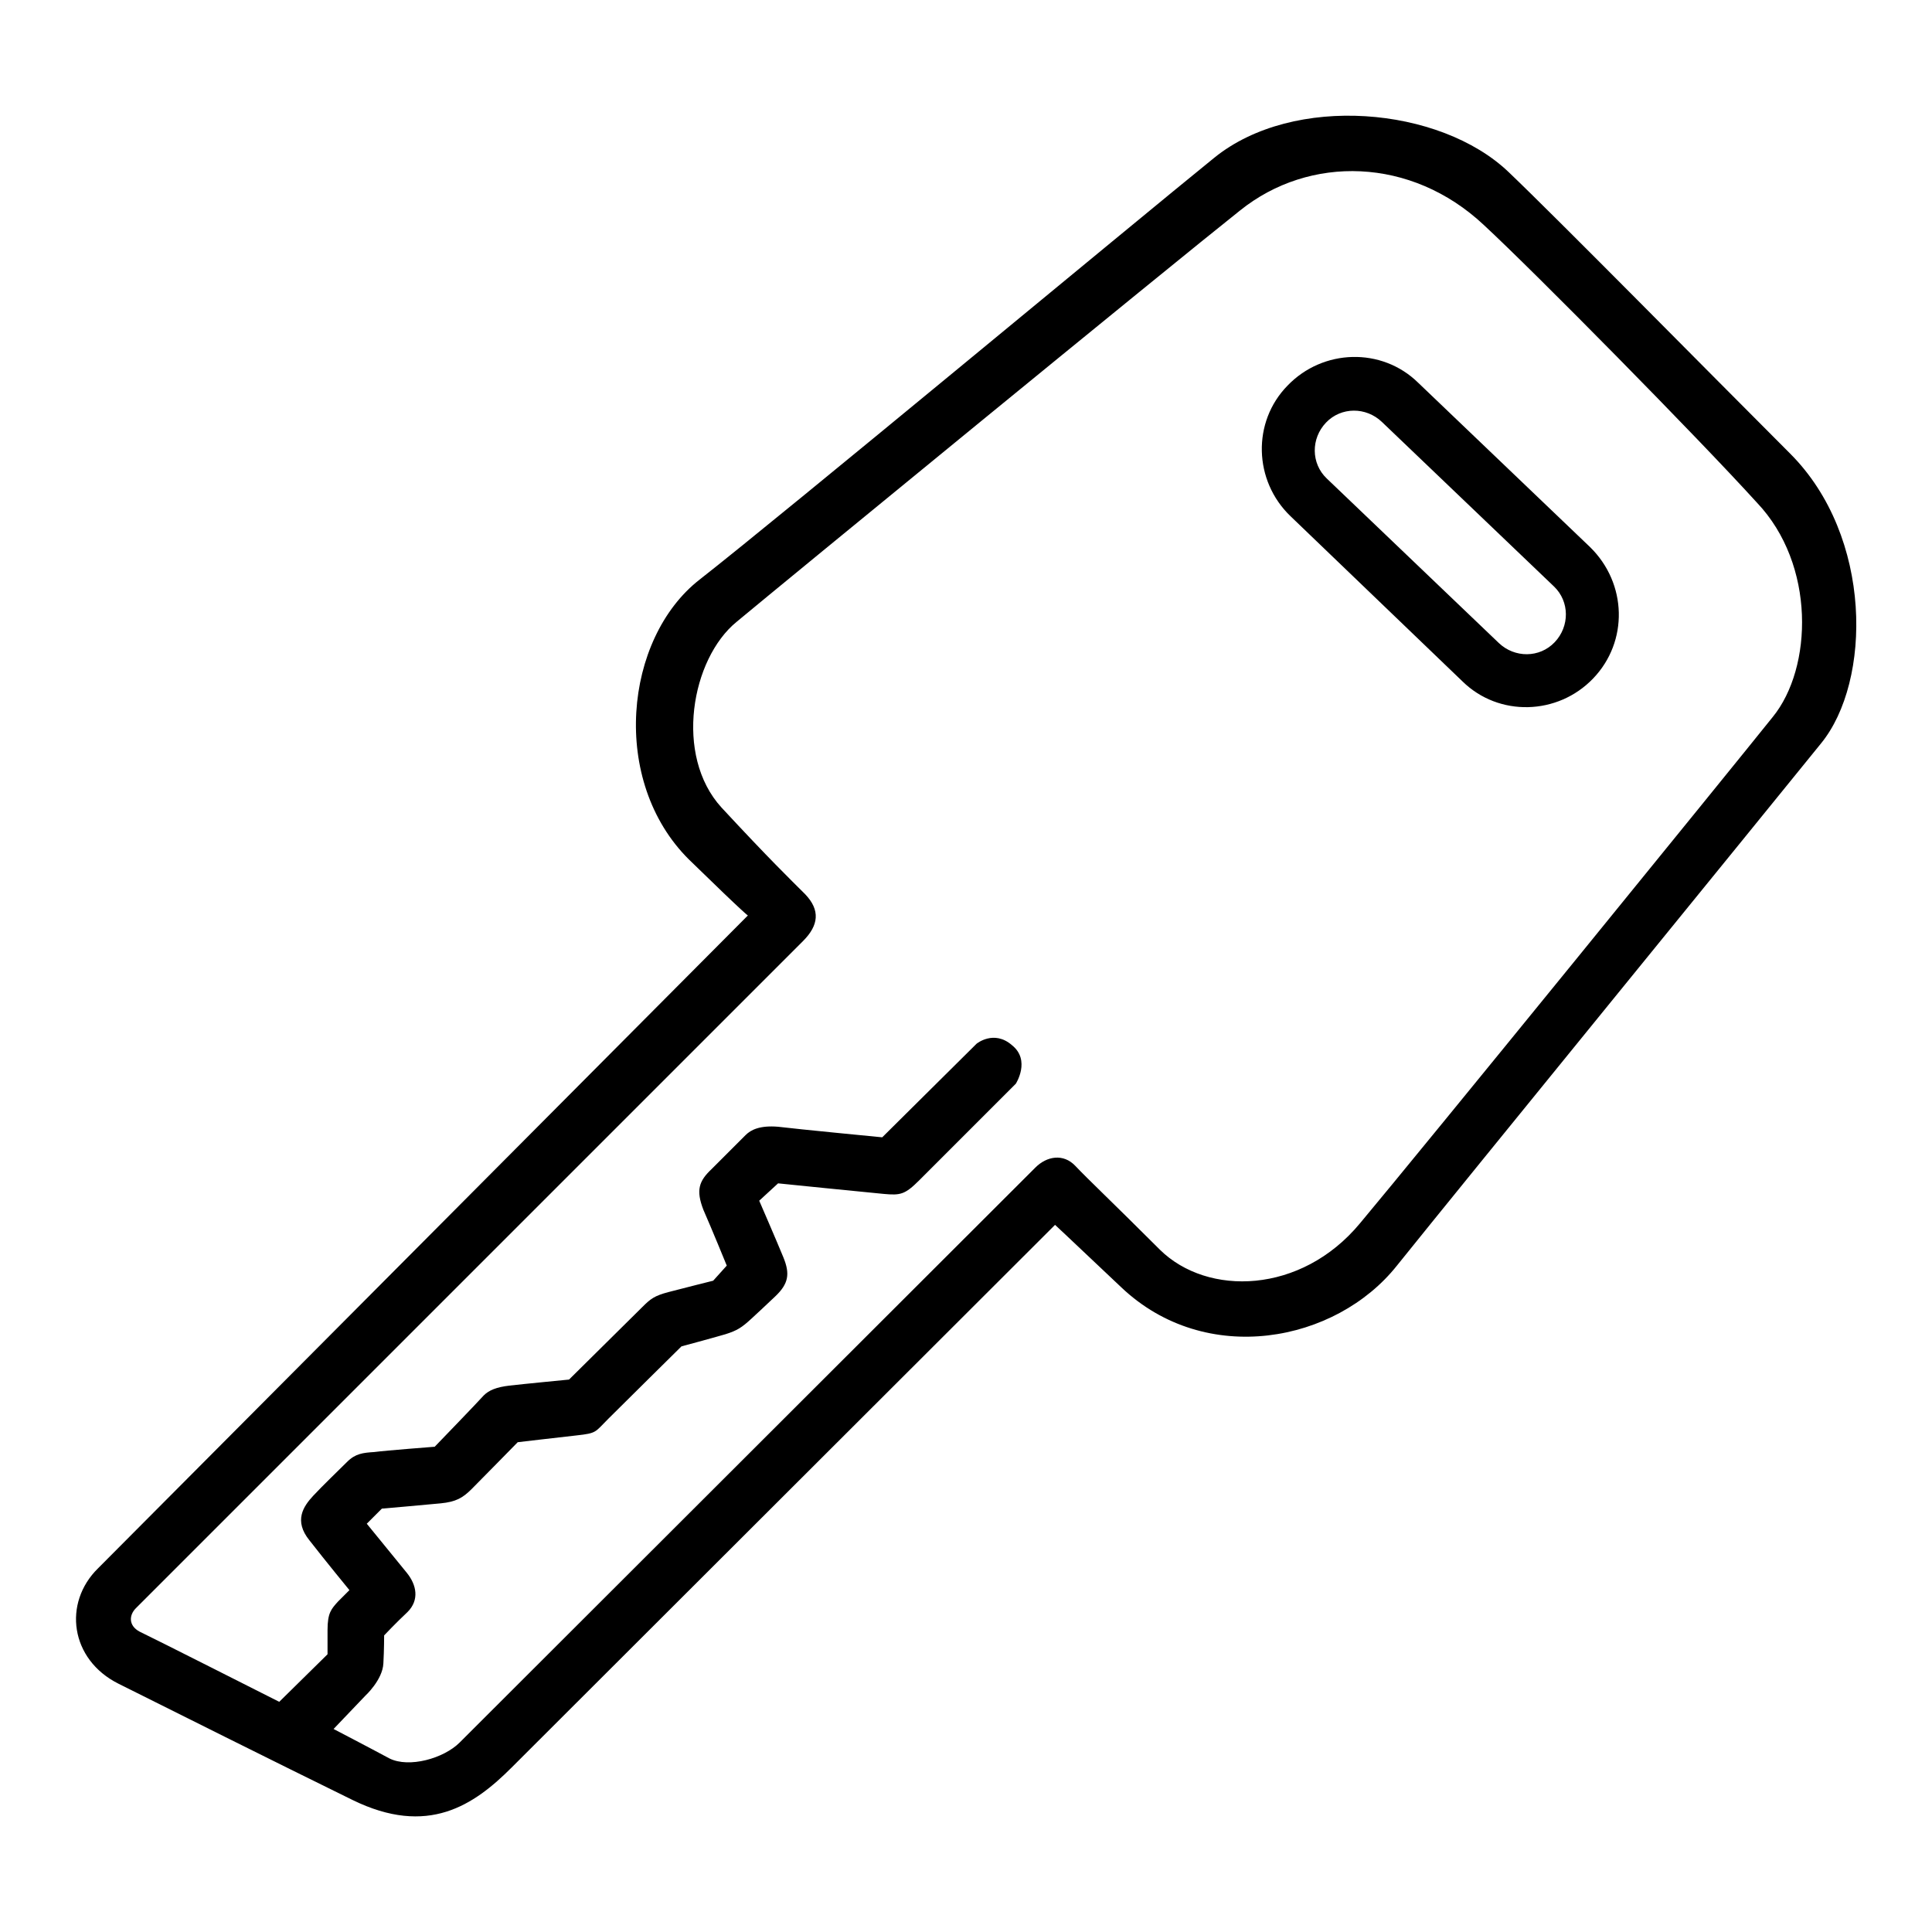 <?xml version="1.0" encoding="utf-8"?>
<!-- Svg Vector Icons : http://www.onlinewebfonts.com/icon -->
<!DOCTYPE svg PUBLIC "-//W3C//DTD SVG 1.1//EN" "http://www.w3.org/Graphics/SVG/1.1/DTD/svg11.dtd">
<svg version="1.1" xmlns="http://www.w3.org/2000/svg" xmlns:xlink="http://www.w3.org/1999/xlink" x="0px" y="0px" viewBox="0 0 256 256" enable-background="new 0 0 256 256" xml:space="preserve">
<g><g><path fill="#000000" d="M160.9,20.9c10.5-8.5,29.9-6.8,39,1.9c6.5,6.2,26.3,26.3,37.3,37.3c11,11,10.8,30.2,4.1,38.4c-6.7,8.3-48.1,59.1-56.2,69.2c-8.1,10.2-25.3,13.5-36.5,2.9c-7.5-7.1-8.8-8.3-8.8-8.3s-67,66.9-72,71.9c-5,5-11.1,9.2-21.1,4.3c-10-4.9-24.6-12.2-31-15.4c-6.4-3.2-7.4-10.7-2.7-15.3c4-4,86.1-86.5,86.1-86.5s0.1,0.3-7.8-7.4c-10.5-10.4-8.6-29.3,1.4-37.1C103.7,68.2,150.4,29.4,160.9,20.9z M97.6,82.4c-6,4.9-8.3,17.7-2,24.6c6.4,6.9,9.1,9.5,11.1,11.5c2,2.1,1.8,4.1-0.3,6.2c-2.1,2.1-87.4,87.4-88.4,88.4c-0.9,0.9-1,2.3,0.5,3.1c1.5,0.7,18.5,9.3,18.5,9.3l6.4-6.3c0,0,0-0.9,0-3.2s0.5-2.8,1.4-3.8c1-1,1.5-1.5,1.5-1.5s-3.2-3.9-5.3-6.6c-2.1-2.6-0.8-4.5,0.5-5.9s3.4-3.4,4.5-4.5c1.1-1.1,2.1-1.2,3.6-1.3c1.5-0.2,8-0.7,8-0.7s5.8-6,6.5-6.8c0.7-0.7,1.7-1.1,3.4-1.3s7.9-0.8,7.9-0.8s8.6-8.5,9.7-9.6c1.1-1.1,1.6-1.5,3.5-2c1.9-0.5,5.9-1.5,5.9-1.5l1.8-2c0,0-2-4.9-3.1-7.4c-1-2.6-0.6-3.8,1.1-5.4c1.7-1.7,3.7-3.7,4.5-4.5c0.7-0.7,1.9-1.3,4.3-1.1c2.4,0.3,13.8,1.4,13.8,1.4l12.5-12.4c0,0,2.3-1.9,4.7,0.2c2.5,2,0.5,5.1,0.5,5.1s-10.9,10.9-12.8,12.8c-1.9,1.9-2.5,2-4.7,1.8c-2.2-0.2-14-1.4-14-1.4l-2.5,2.3c0,0,2.3,5.3,3.2,7.5c0.9,2.2,0.7,3.5-1.1,5.2c-1.8,1.7-1.8,1.7-3.1,2.9c-1.3,1.2-1.9,1.6-3.5,2.1c-1.7,0.5-5.8,1.6-5.8,1.6s-7.9,7.8-9.7,9.6c-1.8,1.8-1.5,1.9-4.2,2.2c-2.7,0.3-7.8,0.9-7.8,0.9s-4.9,5-6.1,6.2c-1.2,1.2-2.1,1.7-4.1,1.9c-2,0.2-7.8,0.7-7.8,0.7l-2,2c0,0,4,4.9,5.3,6.5s1.7,3.6,0.1,5.2c-1.6,1.5-3.1,3.1-3.1,3.1s0,1.9-0.1,3.7c-0.1,2.2-2.4,4.3-2.4,4.3l-4.2,4.4c0,0,4.8,2.5,7.4,3.9c2.6,1.3,7.2,0,9.3-2.1c2.1-2.1,74.8-74.7,76.3-76.2c1.5-1.5,3.7-1.9,5.3-0.2c1.6,1.7,5,4.9,11.2,11.1c6.3,6.2,18.7,5.9,26.5-3.5c7.8-9.3,49.5-60.6,54.7-67.1c5.3-6.5,5.7-20.2-2.1-28.4C225,58,203.3,36,196.6,29.8c-9.6-9-23.1-9.3-32.3-1.9C155.1,35.2,103.6,77.4,97.6,82.4z M211.1,89.9c-4.7,4.9-12.5,5.1-17.3,0.4L171,68.4c-4.9-4.7-5.1-12.5-0.4-17.3l0,0c4.7-4.9,12.5-5.1,17.3-0.4l22.8,21.8C215.6,77.3,215.8,85,211.1,89.9L211.1,89.9z M206,85.1c2-2.1,2-5.4-0.1-7.4l-22.8-21.8c-2.1-2-5.4-2-7.4,0.1l0,0c-2,2.1-2,5.4,0.1,7.4l22.8,21.8C200.7,87.2,204,87.2,206,85.1L206,85.1z"/></g></g>
</svg>